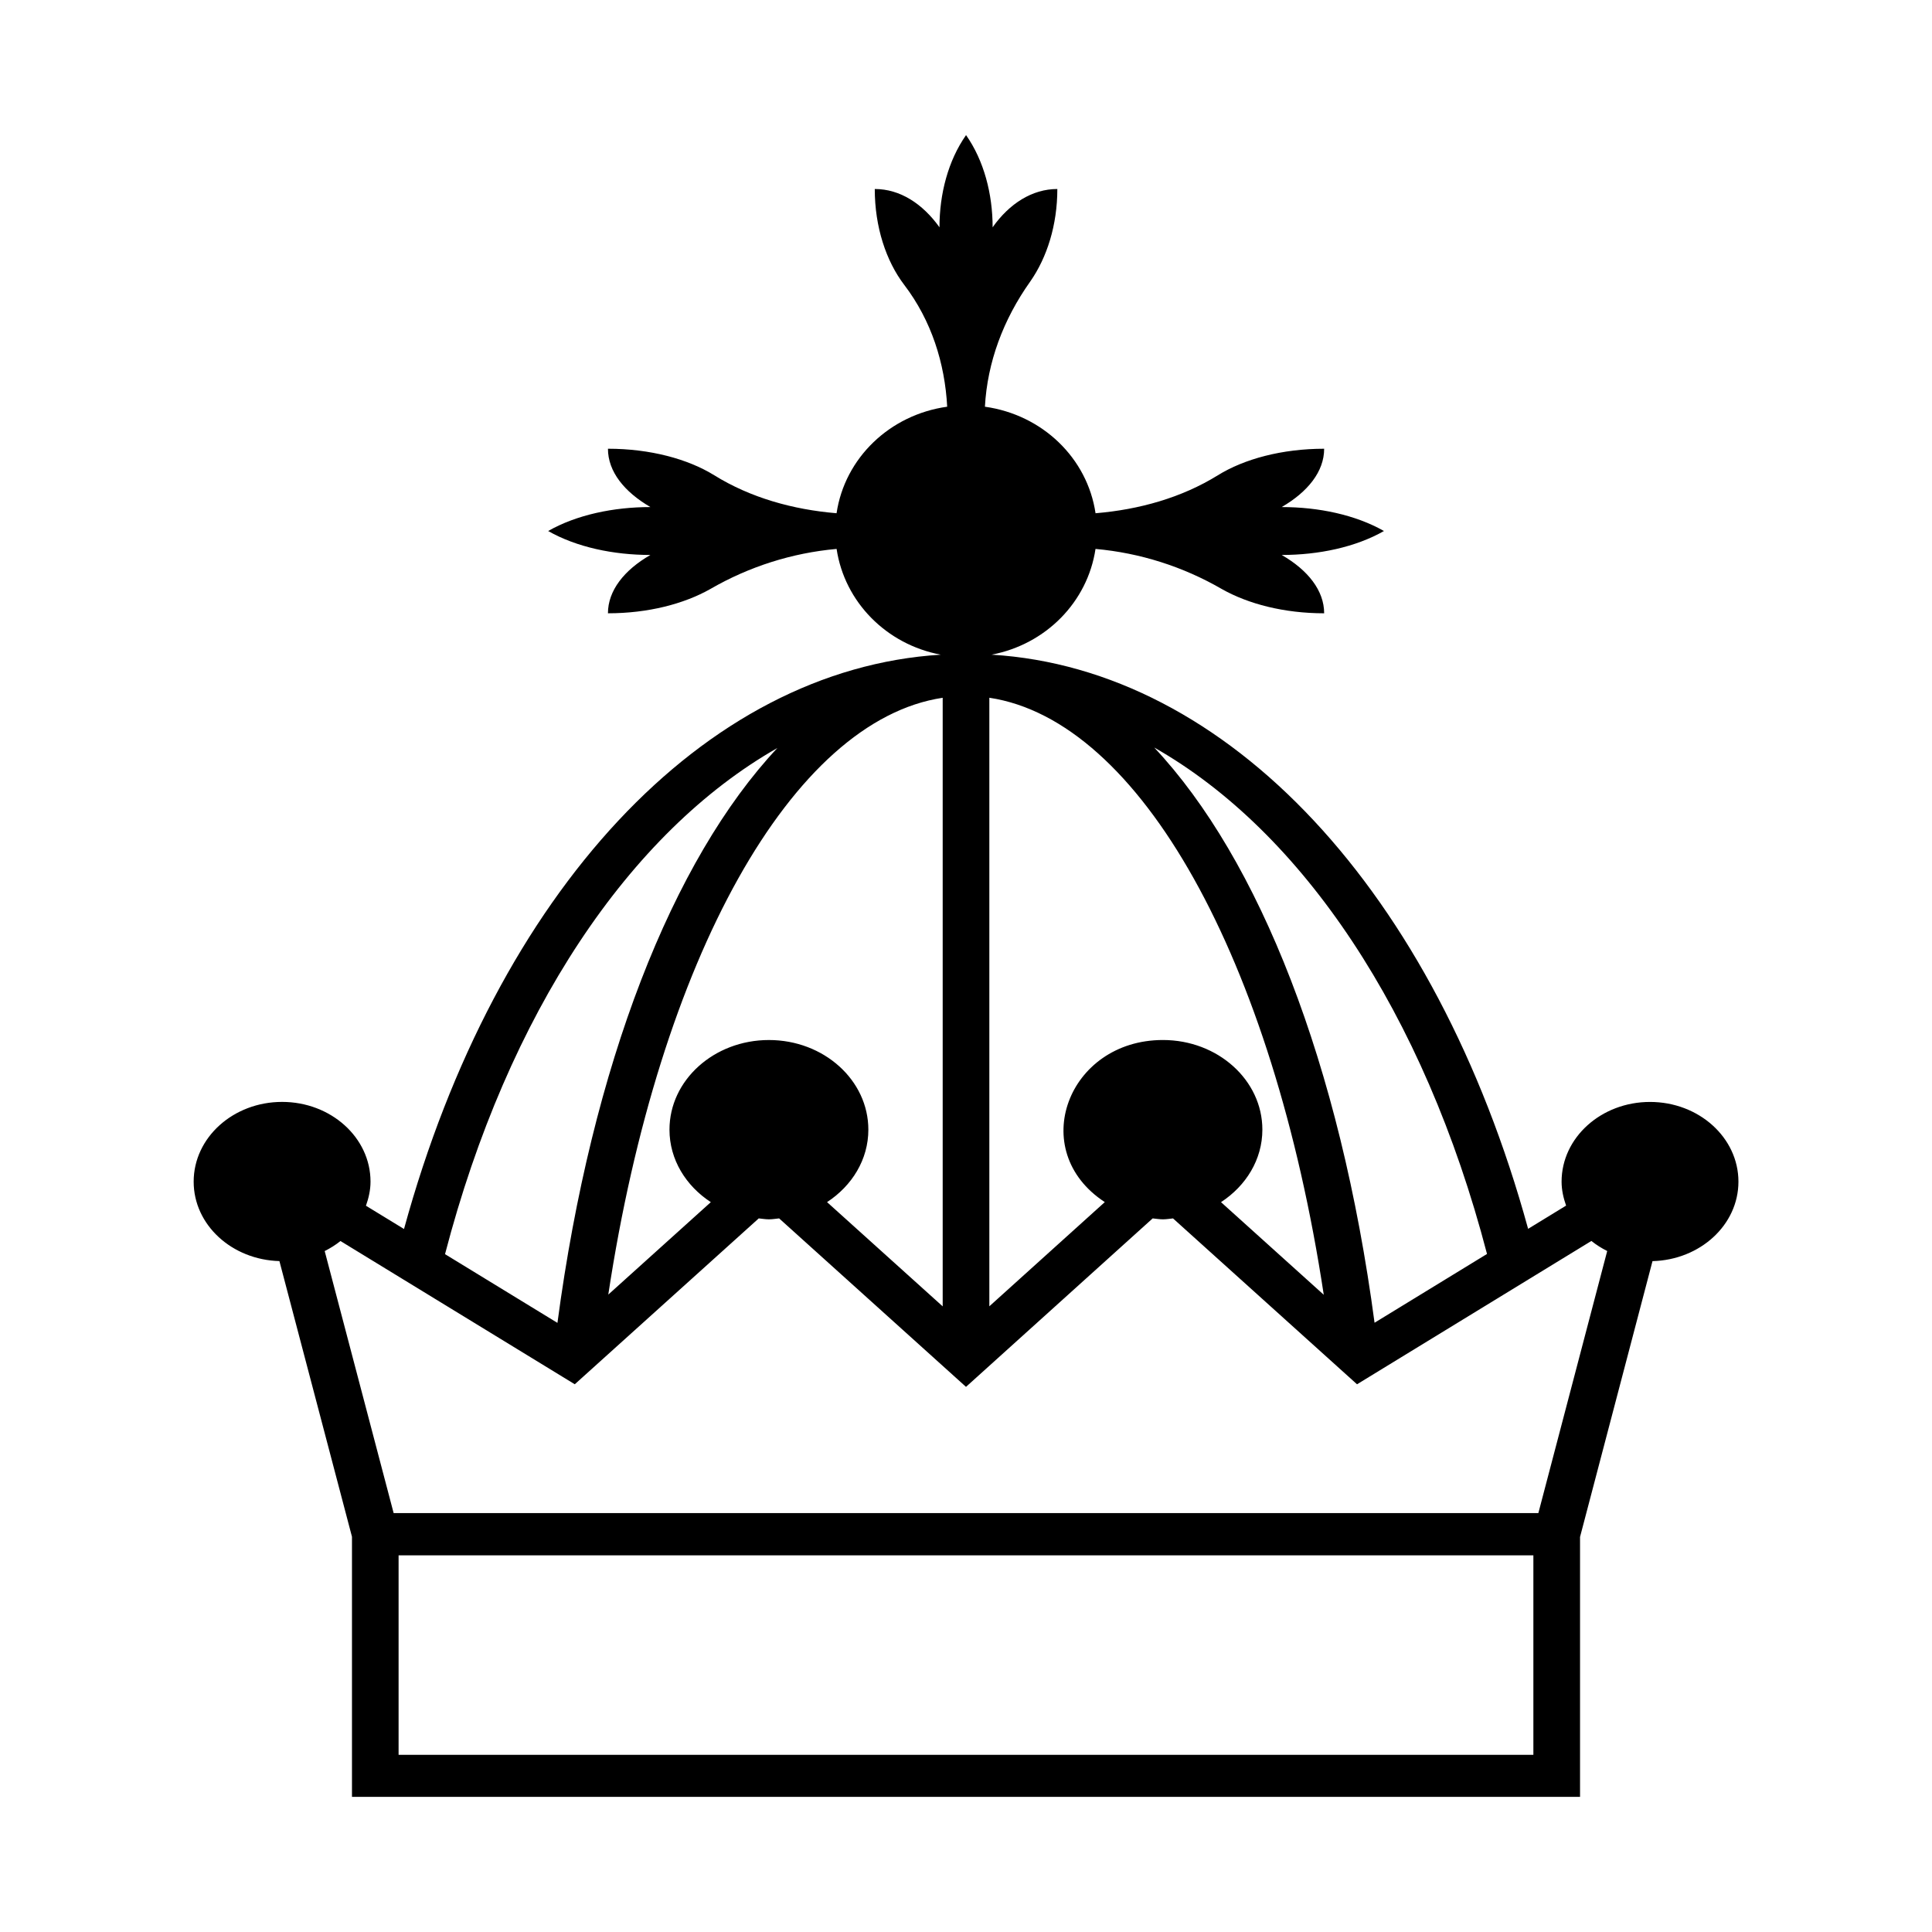 <?xml version="1.0" encoding="UTF-8"?>
<!-- Uploaded to: SVG Repo, www.svgrepo.com, Generator: SVG Repo Mixer Tools -->
<svg fill="#000000" width="800px" height="800px" version="1.1" viewBox="144 144 512 512" xmlns="http://www.w3.org/2000/svg">
 <path d="m218.05 478.21 19.227 73.043v68.941h8.035 309.38 8.035v-68.887c9.766-37.203 15.652-59.605 19.203-73.094 12.629-0.324 22.773-9.602 22.773-21.062 0-11.668-10.492-21.125-23.434-21.125-12.941 0-23.434 9.457-23.434 21.125 0 2.227 0.488 4.332 1.195 6.348l-10.066 6.156c-24.531-89.453-79.551-148.38-142.2-152.16 14.387-2.719 25.457-13.969 27.555-28.023 11.848 1.059 23.219 4.715 33.336 10.551 0.051 0.031 0.105 0.059 0.156 0.09 6.969 3.934 16.461 6.418 27.102 6.418 0-6.004-4.285-11.457-11.254-15.457 9.801 0 19.598-2.07 27.102-6.348-7.504-4.277-17.301-6.348-27.102-6.348 6.891-4.004 11.254-9.387 11.254-15.457-11.16 0-21.195 2.707-28.176 7.035-9.59 5.941-20.848 9.098-32.41 10.059-2.168-14.625-14.098-26.109-29.316-28.23 0.637-11.789 4.883-23.133 11.973-33.125 0.031-0.047 0.066-0.094 0.098-0.141 4.363-6.281 7.121-14.836 7.121-24.43-6.66 0-12.707 3.863-17.148 10.145 0-8.832-2.297-17.668-7.043-24.43-4.746 6.762-7.043 15.598-7.043 24.43-4.441-6.211-10.41-10.145-17.148-10.145 0 10.062 3.004 19.105 7.805 25.402 7.238 9.492 10.773 20.801 11.387 32.293-15.219 2.121-27.145 13.605-29.316 28.23-11.562-0.961-22.824-4.117-32.41-10.059-6.984-4.328-17.016-7.035-28.176-7.035 0 6.074 4.363 11.457 11.254 15.457-9.801 0-19.598 2.07-27.102 6.348 7.504 4.277 17.301 6.348 27.102 6.348-6.969 4.004-11.254 9.453-11.254 15.457 10.641 0 20.133-2.484 27.102-6.418 0.051-0.031 0.105-0.059 0.156-0.09 10.117-5.832 21.488-9.492 33.336-10.551 2.106 14.07 13.199 25.324 27.609 28.027-62.789 3.871-117.75 62.789-142.25 152.2l-10.086-6.164c0.719-2.027 1.211-4.148 1.211-6.391 0-11.668-10.492-21.125-23.434-21.125s-23.434 9.457-23.434 21.125c-0.012 11.453 10.117 20.723 22.734 21.059zm332.31 130.84h-300.73v-52.867h300.73zm-12.285-132.74-29.805 18.23c-9.141-68.582-30.547-122.8-58.391-152.44 39.172 22.238 71.496 70.191 88.195 134.21zm-131.89-147.4c39.891 5.996 75.098 69.121 88.625 158.22l-27.23-24.547c6.613-4.316 10.961-11.285 10.961-19.211 0-13.121-11.801-23.758-26.355-23.758-25.223 0-36.258 29.332-15.402 42.957l-30.598 27.613zm-12.363 0v161.29l-30.645-27.625c6.606-4.316 10.945-11.281 10.945-19.199 0-13.121-11.801-23.758-26.352-23.758-14.555 0-26.352 10.637-26.352 23.758 0 7.922 4.344 14.891 10.957 19.207l-27.172 24.496c13.52-89.062 48.727-152.17 88.617-158.16zm-43.801 13.309c-27.801 29.668-49.168 83.844-58.293 152.36l-29.793-18.215c16.668-63.934 48.914-111.85 88.086-134.14zm-115.79 130.67 62.09 37.957 48.754-43.957c0.898 0.082 1.77 0.246 2.695 0.246s1.805-0.16 2.707-0.246l49.523 44.645 49.469-44.645c0.906 0.086 1.781 0.246 2.715 0.246 0.918 0 1.785-0.16 2.68-0.242l48.762 43.957 62.109-37.984c1.281 1.027 2.684 1.91 4.191 2.668-3.43 13.035-9.047 34.398-18.246 69.457l-303.36-0.004-18.273-69.445c1.504-0.754 2.902-1.633 4.18-2.652z"/>
</svg>